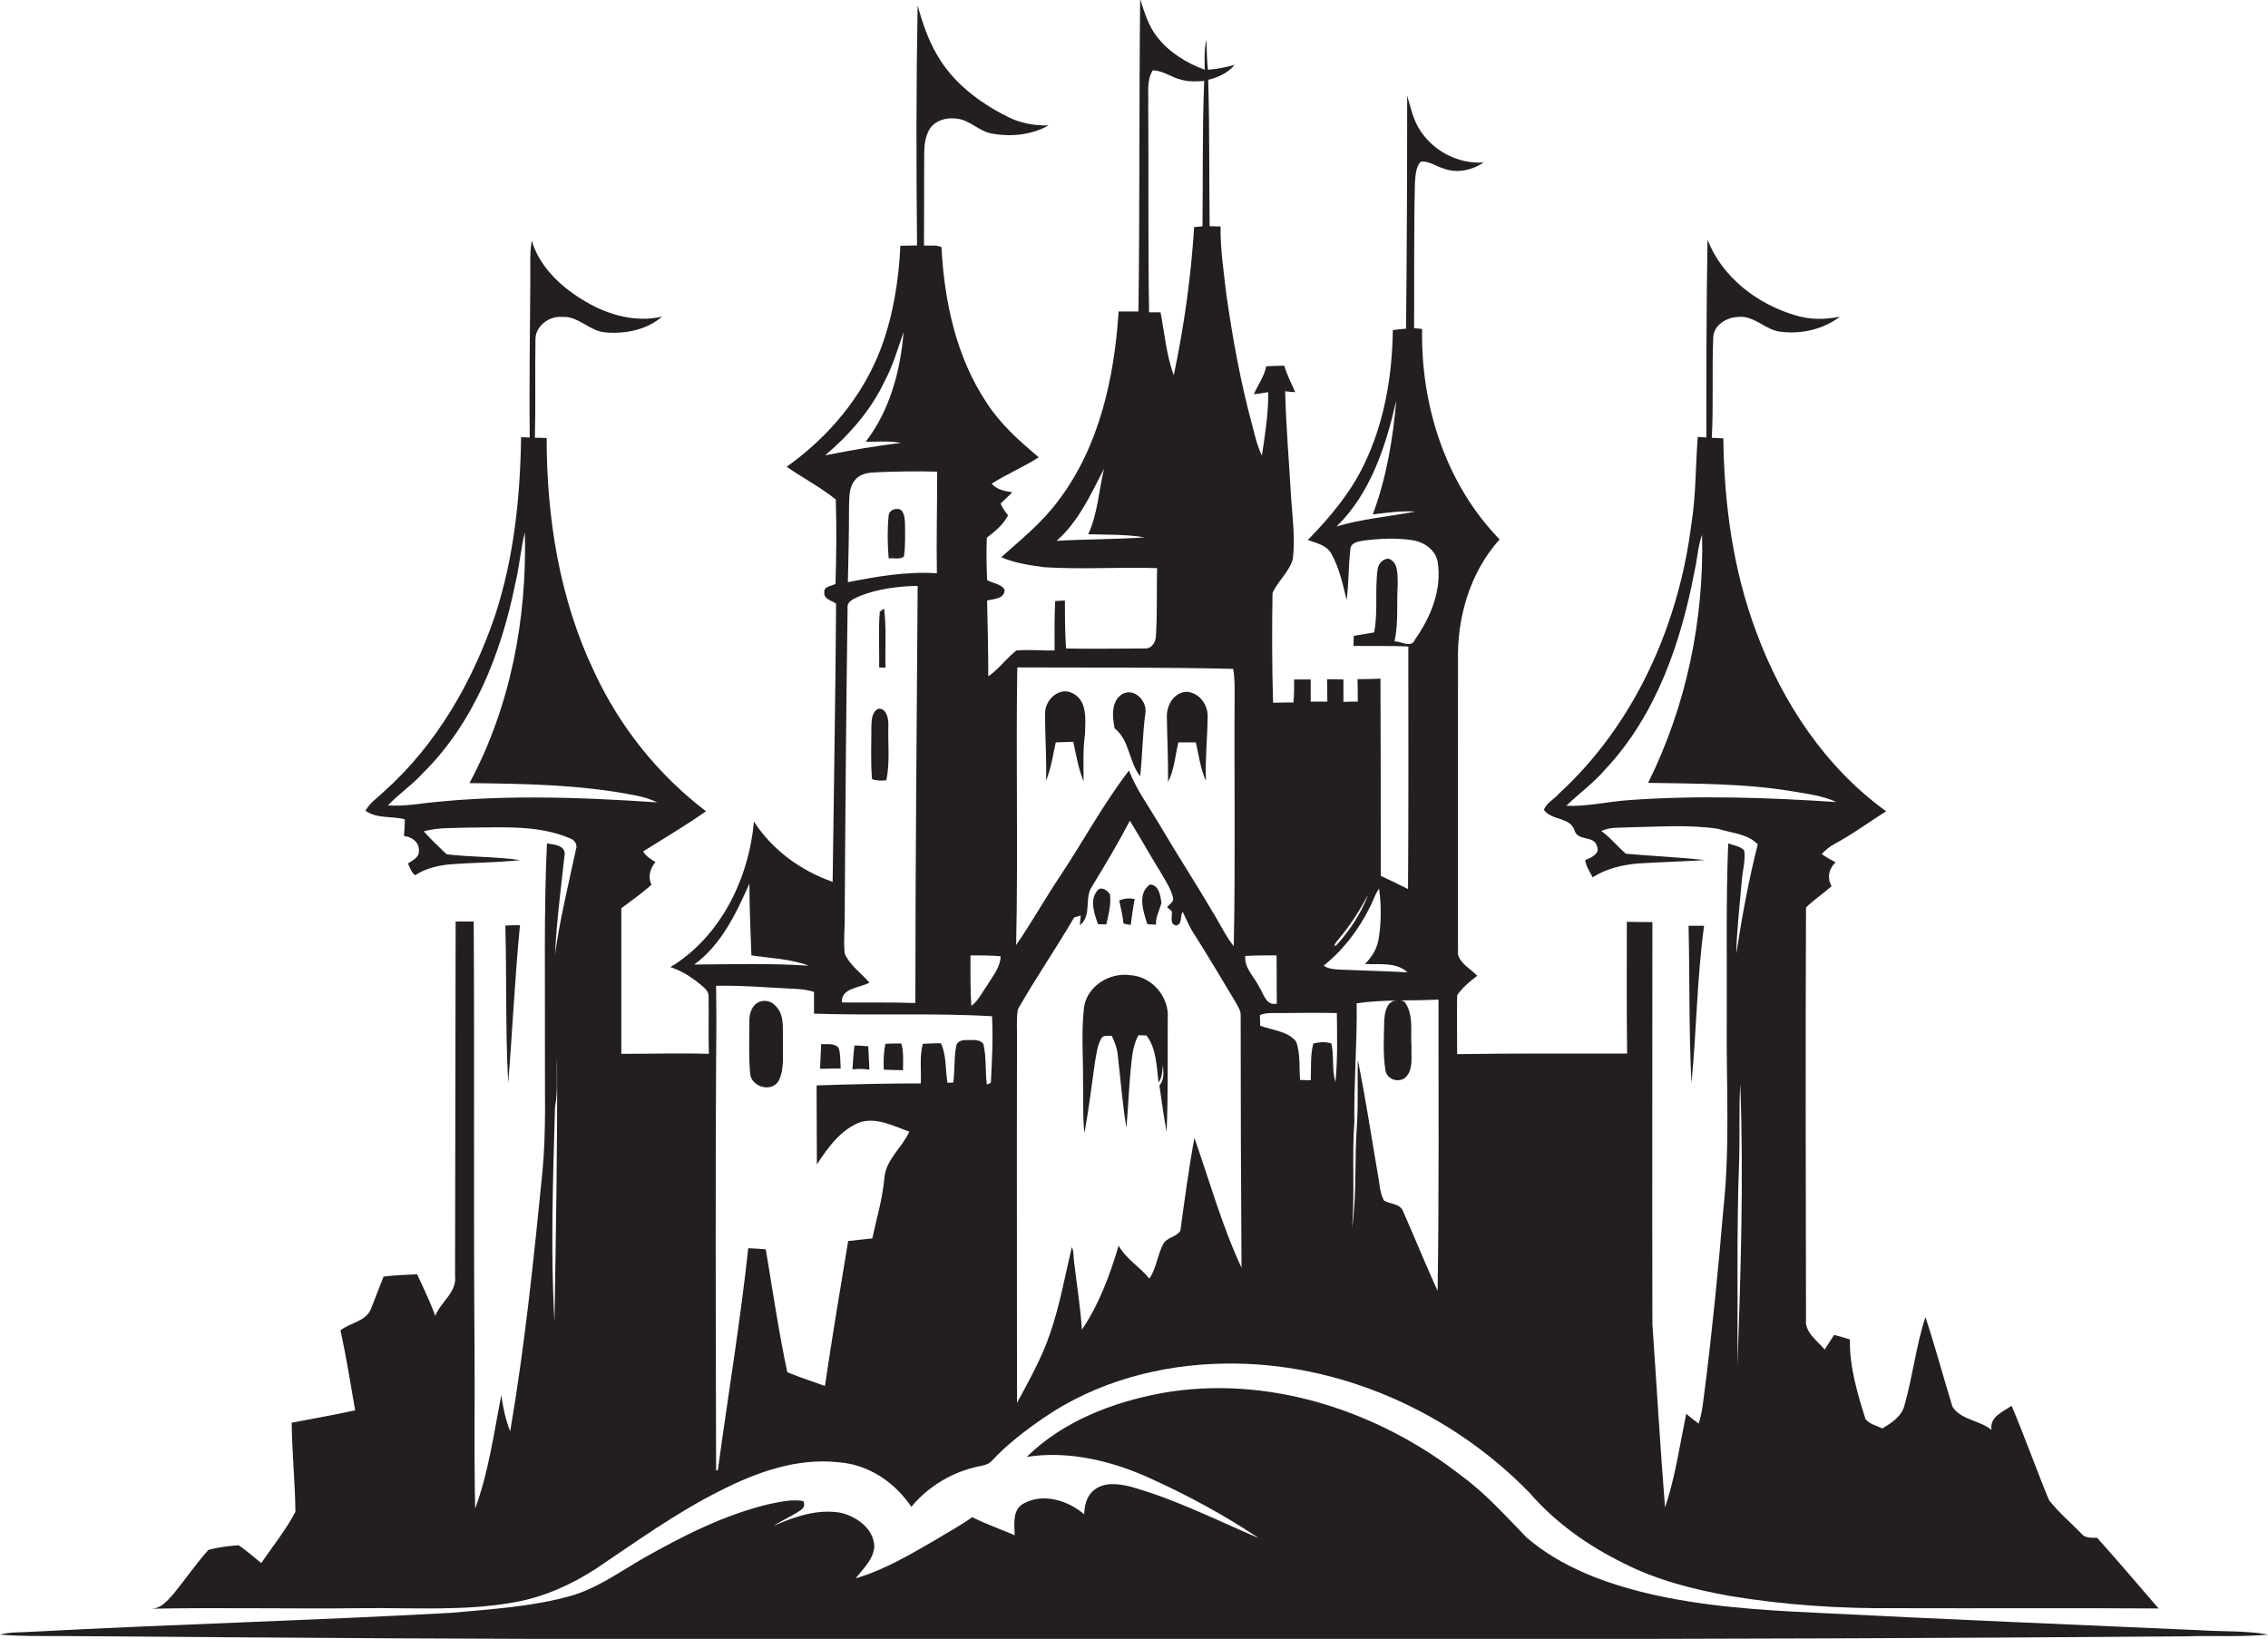 <?xml version="1.0" encoding="utf-8"?>
<!-- Generator: Adobe Illustrator 19.2.0, SVG Export Plug-In . SVG Version: 6.00 Build 0)  -->
<svg version="1.1" id="Layer_1" xmlns="http://www.w3.org/2000/svg" xmlns:xlink="http://www.w3.org/1999/xlink" x="0px" y="0px"
	 viewBox="0 0 789.9 570.9" enable-background="new 0 0 789.9 570.9" xml:space="preserve">
<g>
	<path fill="#231F20" d="M126.5,560.2c17.6-0.2,35.5,1.1,52.9-2.1c10.1-1.8,19.6-6.1,28.1-11.6c14-9.4,27.8-19.4,42.9-27
		c12.9-6.6,27.2-11.8,41.9-10.1c10.3,0.8,19.4,7,25.1,15.5c6-7.3,14.7-12.4,24-14.2c1.5-0.3,3.1-0.7,4.1-1.9
		c5.3-5.7,11.6-10.5,18-14.9c18.3-12.6,40.8-18.6,62.9-18.9c39.8-0.7,79,16.8,106.5,45.2c8.9,10.3,20.3,18.3,32.5,24.3
		c11.5,5.9,24.2,9.1,36.8,11.4c19.2,3.2,38.7,4.5,58.2,4.3c30.5,0.1,60.9-0.1,91.4,0.1c-7.1-8.2-14.1-16.5-21.4-24.6
		c-2-0.1-4.2,0.2-5.5-1.5c-3.8-3.9-8-7.4-11.3-11.7c-4.5-10.9-8.4-22-13-32.8c-3,2.1-7.7,3.8-7,8.4c-4.1-3.4-10.6-3.4-13.6-8.1
		c-3.2-10.4-6-20.9-9.4-31.2c-3.3,10-4.4,20.6-7.3,30.7c-0.9,3.9-4.6,6.2-7.7,8.1c-2-1-4.5-1.5-5.9-3.3c-2.8-9-5.6-18.2-5.4-27.7
		c-1.8-0.6-3.7-1.1-5.5-1.6c-1.1,1.7-2.2,3.4-3.3,5.1c-2.6-3.1-7-6-6.5-10.5c-0.1-47.8-0.2-95.7,0-143.5c2.8-2.7,6-4.8,8.9-7.4
		c-1.6-2.9-1-6.1,1.4-8.3c-1.7-0.9-3.3-1.8-4.8-2.9c1.3-1.4,2.7-2.6,4.4-3.5c6.3-3.4,12-7.6,18-11.4c-21.2-15.3-36.2-38-45.2-62.4
		c-8.1-21.5-11.2-44.6-11.5-67.5c-1.3-0.1-2.6-0.1-4-0.2c0.6-11.7,0-23.4,0.5-35.2c0.3-4.2,4.8-6.8,8.7-6.9
		c5.7-0.6,9.6,4.8,15.1,5.2c7.1,0.8,14.6-0.9,20.3-5.3c-5.2,1.1-10.5,1.1-15.6-0.5c-13.2-3.9-25.4-13.2-30.5-26.3
		c-0.4,23-0.4,46-0.4,68.9c-0.8-0.1-2.3-0.2-3-0.2c-0.8,10.1-0.6,20.2-2.2,30.2c-4.4,35.3-19.8,70-46.3,94.2
		c-1.6,1.9-4.2,3.1-5.1,5.5c2.6,3.8,9.2,2.4,10.7,7.2c1,3.8,6.9,1.6,7.8,5.5c1.2,2.6-2.1,4-4.1,4.8c0.3,2.2,1.6,4.1,2.6,6
		c4.7-3,10.2-4.3,15.6-4.8c7.8-0.5,15.7-0.7,23.5-1.2c-9.1-1-18.3-1.4-27.5-2.2c-3-2.5-5.4-5.7-8.6-7.9c3-1.5,6.4-1.1,9.7-1.3
		c10.3-0.2,20.7-1,30.9,0.5c4.7,1.5,10.3,1.7,13.9,5.4c-3.2,12.6-5.5,25.3-7.5,38.2c0.2-8.4,1.2-16.7,1.9-25.1
		c0.2-3.6,1.4-7.3,0.9-10.9c-1.4-1.6-3.7-1.8-5.6-2.5c-0.8,20.5-0.4,41-0.5,61.5c-0.2,22,1.2,44.2-1.2,66.1
		c-1.8,21.3-3.9,42.6-6.6,63.8c-0.5,3.6-0.8,7.2-2,10.7c-1.5-1.1-2.9-2.2-4.3-3.4c-2.3,10.9-3.8,22.1-7.4,32.6
		c-1.7-21.3-2.9-42.5-4.4-63.8c-0.1-46.7,0-93.4,0-140.1c-3,0-6,0-8.9-0.1c0,15.3-0.1,30.6,0.1,45.9c-19.7,0-39.4-0.1-59.2,0.2
		c0-6.8-0.1-13.7,0-20.5c1.8-2.7,4.4-4.8,7-6.8c-2.3-2.4-5.8-4.1-6.7-7.4c-0.1-34,0-68,0-102c-0.4-15.2,4.1-31.1,14.5-42.6
		c-18.8-19.3-27.5-46.7-27-73.3c-0.7-0.1-2.1-0.2-2.8-0.3c0.1-17-0.1-33.9,0.3-50.8c0.2-2.4,0.3-5.1,1.9-7.1
		c2.7-0.6,5.3,1.5,7.8,2.2c4.7,1.9,10.1,0.8,14.2-2c-8.7,0.6-17.4-3.9-22.1-11.2c-2.4-3.6-3.3-8-4.5-12.1c0,27.1-0.1,54.1-0.4,81.2
		c-1.6,0.1-3.1,0.3-4.6,0.5c-0.2,16.1-3,32.4-10.1,47c-4.8,9.9-11.9,18.3-19.5,26.1c3,1.1,6.7,1.8,8.3,5c2.7,4.9,3.9,10.5,5.2,15.9
		c0.8-5.8,0.6-11.7,1.3-17.5c0-2.5,2.8-2.9,4.7-3.2c5.6-0.7,11.4-1,17-0.1c4,0.6,7.9,3.3,8.7,7.4c1.6,9.8-2.4,19.4-7.9,27.2
		c-1.2,3.1-4.8,0.6-7.1,0.6c1.4-6.5,0.7-13.2,1.1-19.8c-0.1-3.1,0.4-7.9-3.3-9c-2,0.1-3.5,1.9-3.7,3.8c-1,7.3,0.2,14.7-1.2,21.9
		c-2.4,0.4-4.7,0.8-7.1,1.2c0,0.9-0.1,2.6-0.1,3.5c6.4,0.1,12.7-0.1,19.1,0.2c0,28.2,0.1,56.3-0.1,84.5c-3.1-1.6-6.3-3.1-9.5-4.6
		c0-22.9,0-45.8-0.1-68.7c-2.7,0.1-5.3,0.2-8,0.2c0.1,2.6,0.1,5.2,0.1,7.8c-1.7,0-3.4,0-5,0.1c0-2.6,0-5.2,0-7.8
		c-1.9,0-3.8-0.1-5.7-0.1c0,2.6,0.1,5.2,0.1,7.8c-1.9,0-3.9,0-5.8,0c0-2.6,0-5.2,0-7.7c-1.9,0-3.8,0-5.8,0c0.1,2.7,0,5.3-0.2,8
		c-2.4,0-4.7,0-7.1,0.1c-0.4-12.7-0.4-25.4-0.2-38.2c1.9-4.3,5.9-7.4,7.1-12c0.8-7-0.1-13.9-0.6-20.9c-0.7-12.5-1.8-24.9-2.1-37.4
		c0.9,0.1,2.6,0.3,3.5,0.3c-1.3-3.1-2.9-6-3.8-9.2c-2.1,0-4.2,0.1-6.3,0.2c-0.7,3.6-2.9,6.5-4.3,9.7c1.7-0.1,3.3-0.4,5-0.7
		c0.1,7.4-1.1,14.8-2.2,22.1c-1.6-3.3-2.4-6.8-3.3-10.3c-4.1-15.1-6.9-30.5-9.1-46c-0.9-7.8-2.1-15.7-2-23.5c-1.3,0-2.6-0.1-3.8-0.1
		c-0.2-17,0-34-0.5-51c3.4-0.8,6.9-2.4,9.2-5.2c-3,0.8-6.1,1.5-9.3,1.7c-0.4-3.5-0.4-7-0.5-10.5c-0.8,3.4-0.7,7-0.6,10.5
		c-6.3-2.3-12.3-6-16.5-11.3c-3.1-3.9-4.5-8.7-6-13.3c-0.4,36.3-0.1,72.5-0.6,108.8c-2.3,0-4.6,0-6.9,0c-1.5,23.1-6.7,47.1-21,65.9
		c-5.6,7.6-12.9,13.5-19.9,19.7c4.8,2.1,10,2.8,15.1,3.5c13,0.8,26.1-0.1,39.2,0.3c-0.2,7.8,0.1,15.7-0.4,23.5c0,2.3-1.5,4.7-4,4.5
		c-9.1,0-18.2,0.2-27.3,0c-0.4-5.5-0.4-11.1-0.4-16.7c-0.8,0-2.5,0.1-3.4,0.2c-0.3,5.7-0.2,11.5-0.2,17.2c-4.4,0.1-8.9-0.4-13.3,0
		c-3.5,2.7-6.1,6.5-9.8,9c0-8.8-0.2-17.6-0.4-26.4c2.3-0.6,6-0.5,6.1-3.7c-1.1-2.1-4.1-2.3-6.1-3.4c-0.2-4.9-0.3-9.8-0.1-14.8
		c2.9-2.2,5.7-4.5,7.4-7.8c-1.1-1.3-2-2.6-2.6-4.1c1.4-1.3,2.7-2.6,4.1-3.9c-2.6-0.4-5.4-0.9-7.2-3c5.3-3.4,11.1-5.8,16.4-9.2
		c-6.7-5.6-13.3-11.5-18.1-18.9c-10.7-16-14.8-35.4-15.8-54.3c-1.8-0.9-4.1-0.4-6.1-0.6c0.1-10.7,0-21.4,0.1-32.1
		c0-3,0.4-6.2,2.1-8.8c2-2.7,5.6-3.7,8.9-3.3c4.8,0.3,8.1,4.6,12.9,5.3c6.5,1.1,13.5,0.4,19.4-2.9c-5,0.1-10-0.8-14.4-3.1
		c-9.8-4.9-19-11.9-24.5-21.6c-3.1-5.3-5-11.1-6.7-17c-0.5,27.8-0.5,55.7-0.2,83.5c-1.9,0-3.8,0.1-5.8,0.1
		c-0.6,12.2-2.5,24.3-6.8,35.8c-6.3,16.7-18.3,30.9-32.8,41.2c5.6,3.9,11.8,7.1,17.1,11.4c0.3,9.8,0.2,19.6-0.1,29.4
		c-1.4,0.8-4.2,0.8-3.9,3c-0.2,2.4,2.7,2.8,4.1,3.9c-0.2,32.3-0.8,64.6-1.2,96.9c-11.1-3.9-21-11.1-27.4-21
		c-1.8,19.9-11.6,40.1-29.1,50.7c4.4,1.4,8.3,4.1,11.8,7.2c0.9,0.8,1.6,1.9,1.5,3.2c0.1,6.6-0.1,13.2,0.1,19.8
		c-10.2-0.3-20.3,0-30.5,0c0-16.9,0-33.8,0-50.7c3.5-2.7,7.2-5.2,10.5-8.2c-1.3-2.7-0.5-5.7,1.4-7.9c-1.6-1-3.3-2-4.3-3.7
		c7.3-4.6,14.8-9,21.9-14c-16.7-12.7-30.1-29.5-38.9-48.5c-12.1-25.3-16.6-53.6-16.6-81.5c-1.4-0.1-2.8-0.1-4.1-0.1
		c0.3-11.3,0-22.7,0.2-34c-0.2-4.8,4.7-8.5,9.3-8.1c5.7-0.4,9.6,5.1,15.2,5.4c6.8,0.6,14.3-0.9,19.6-5.5c-9.1,2.1-18.5-0.5-26.4-5.1
		c-8.3-4.8-16.2-11.9-19-21.4c-0.8,4.8-0.4,9.7-0.5,14.6c-0.1,18-0.4,36-0.2,54c-0.7,0-2.2-0.1-3-0.1c-0.3,20.9-2.5,42-9,61.9
		c-7.8,23.1-20.3,45-38.6,61.4c-2.3,2.2-5,4-6.6,6.8c4,2.9,9.1,1.8,13.7,3c0,1.9-0.1,3.8-0.3,5.8c2.8,0.3,5.5,2.3,5.2,5.3
		c0.1,2.3-2.3,3.2-3.8,4.3c0.7,1.5,1.2,3.1,2.5,4.1c3.3-2.2,7.2-3.2,11.1-3.7c8.5-0.8,17-0.6,25.5-1.6c-8.5-1.2-17.1-1-25.6-2
		c-2.8-2.6-5.5-5.2-8-8c5-1.4,10.2-1.1,15.3-1.3c12,0,24.7-1.1,36,3.9c1.4,0.6,2.3,2.2,1.7,3.7c-2.6,12.2-5.6,24.3-7.3,36.6
		c0.6-11.8,2.1-23.4,3.4-35.1c-0.1-3.1-4-3.2-6.2-3.6c-1.1,23.8-0.6,47.7-0.7,71.6c-0.1,14.4,0.5,28.8-0.9,43.1
		c-3,30.1-6.1,60.3-11.2,90.1c-1.6-4-2.5-8.3-3.1-12.6c-2.6,13.3-4.4,26.8-9.1,39.5c-0.4-17.7-0.1-35.4-0.2-53.1
		c-0.4-50.5,0-100.9-0.3-151.4c-2.1,0-4.2,0-6.3,0c-0.1,41.1-0.1,82.3-0.2,123.4c0.7,5.8-5,9.1-6.9,14c-1.8-5-4.1-9.7-6.3-14.5
		c-3.9,0.2-7.8,0.3-11.7,0.8c-1.4,3.7-2.9,7.3-4.3,11c-1.6,4.6-7.2,5-10.7,7.7c2,9.2,3.5,18.6,5.1,27.9c-7.4,1.6-14.8,2.9-22.1,4.3
		c0.1,10.4,1.2,20.7,1.3,31c-3.3,6.4-7.9,12-11.9,17.9c-2.6-2.1-5.1-4.3-7.8-6.2c-3.6,0.2-7.2,0.7-10.6,1.6
		c-4.4,4.9-8.1,10.4-12.3,15.5c-2.1,2.3-4.2,5-7.8,5C76.8,559.9,101.7,560.5,126.5,560.2z M567.5,278.7c-7.4,0.5-14.6,2.3-22,2
		c4.4-4.3,9.5-7.9,13.5-12.6c17.8-18.9,26.5-44.3,31.2-69.3c1-4.1,1.1-8.5,2.6-12.5c0.7,29.7-5.5,59.7-18.8,86.4
		c16.5,0.3,33.1,0.2,49.4,2.8c5.4,1,11.1,1.5,16.2,3.9C615.7,277.8,591.5,277,567.5,278.7z M605.7,404.7c0.3-9.1-0.1-18.1,0.4-27.2
		c1.2,32.8,0.2,65.6-1,98.4C605.3,452.1,604.8,428.4,605.7,404.7z M465.5,183.4c11.9-11.6,17.2-28.1,20.8-43.9
		c-1.2,13.5-3.4,27-8.2,39.7c4.9-0.6,9.8-1.3,14.8-1C483.7,180,474.4,180.7,465.5,183.4z M501,348.2c0,33.8,0.2,67.7-0.3,101.5
		c-4.2-9.2-8-18.6-12.1-27.9c-1.1-2.6-4.5-2.3-6.6-3.6c-1.5-2.8-1.5-6-2.1-9c-2.3-13.3-4.3-26.7-7-40c-0.2,7.5,0.2,15-0.3,22.5
		c-0.9,12,0,24.1-1.7,36.1c1-12.3-0.1-24.7,0.8-37c-0.2-13.8,1-27.5,0.8-41.3C482,348.1,491.5,348.7,501,348.2z M466.5,326.8
		c3.9-4.6,7.1-9.8,10-15.1c-2.5,6.5-6.4,12.5-11.1,17.6c-0.2,0-0.5,0.2-0.7,0.2C465,328.4,465.9,327.6,466.5,326.8z M479,311.8
		c0.4-0.8,0.8-1.6,1.3-2.3c0.8,5.7,0.8,11.6-0.1,17.3c-0.5,3.5-2.3,6.5-4.8,9c4.9,0.3,10.8-0.8,14.8,2.9c-7.5-0.4-15.1-0.6-22.6-0.9
		c-2.2-0.1-4.7-0.1-6.6-1.4C469.1,329.9,475.1,321.2,479,311.8z M445.5,352.9c6.7,0,13.4-0.2,20.1,0c0.1,8,0.3,16.1-0.5,24.1
		c-1.3-4.4-0.4-9-1.4-13.5c-2.1-0.7-4.2-0.5-6.3,0c-1.1,4.2-0.7,8.5-0.9,12.8c-1.3,0-2.5-0.1-3.7-0.1c-0.4-4.4,0.2-9.1-1.4-13.4
		c-3-3.7-8.3-3.9-12.5-5.5c0-1.3-0.1-2.5-0.1-3.7C440.9,352.7,443.3,352.9,445.5,352.9z M433.7,333c3.6-0.2,7.3-0.2,10.9-0.2
		c0.1,5.6,0,11.2,0.1,16.8c-3.8,0.9-4.6-3.5-6.2-5.9C436.8,340.2,433.3,337.2,433.7,333z M432.1,353.5c0,29.4,0.1,58.7,0.3,88.1
		c-6.8-14.5-11.1-30.1-16.4-45.2c-2,10.7-3.4,21.5-4.9,32.3c-1.3,2.2-4.6,2.3-5.9,4.5c-2.1,3.9-2.4,8.5-4.9,12.2
		c-3.3-4.1-8.1-6.8-10.7-11.5c-3,10.2-6.8,20.4-12.8,29.3c-0.5-7.9-1.8-15.7-2.7-23.5c-0.3-1.8,0-3.6-0.8-5.3
		c-2.4,10.1-4.2,20.4-7.6,30.2c-2.9,8.5-7.3,16.3-11.5,24.1c0-42-0.1-83.9,0-125.9c0.1-3.8-0.3-7.5,0.3-11.2
		c6.2-10.9,13.3-21.2,19.6-32c0.6-0.2,1.7-0.5,2.3-0.7c-0.1,0.8-0.2,2.5-0.3,3.4c4.4-3.5,1.3-9.6,4.4-13.8c4.5-7.4,9-14.9,13-22.6
		c3.8,6.1,7.2,12.3,11,18.4c1.6,2.8,3.4,5.5,4.1,8.6c0.2,1.4-1.4,2.1-2.1,3.1c0.4,0.4,1.2,1.1,1.6,1.4c0.3,1.7-0.9,4.5,1.5,5
		c2.3-0.4,1.3-3.3,2.3-4.8c1.2,2.4,2.2,5,3.7,7.3c5.1,8,9.9,16.2,14.8,24.3C431,350.5,432.1,351.8,432.1,353.5z M368,188.4
		c7.7-6.8,11.9-16.2,16.5-25.1c-1.8,7.6-2.2,15.7-5.5,22.8c6.6,0.2,13.2,0,19.7,1.1C388.5,187.9,378.2,187.8,368,188.4z
		 M400.2,108.8c-0.4-24.1-0.1-48.1-0.3-72.2c0.2-4.1-0.7-8.5,1.6-12.1c3.7,0.1,6.5,2.5,10,3.3c2.6,0.7,5.3,0.6,7.9,0.4
		c-0.7,16.8-0.4,33.7-0.6,50.6c-0.7,0.1-2.2,0.3-2.9,0.3c-1.1,17.3-3.5,34.6-7.1,51.6c-2.6-7-3.2-14.6-4.6-21.9
		C402.9,108.8,401.5,108.8,400.2,108.8z M354.3,232.5c25.1,0.1,50.1-0.1,75.2,0.5c0.5,2.8,0.5,5.8,0.5,8.7
		c-0.2,29.3,0.3,58.6-0.3,87.9c-2.6-3.2-4.4-7-6.5-10.5c-6.4-10.9-13.3-21.5-19.7-32.4c-3.6-6.1-7.8-11.8-10.3-18.3
		c-8.9,11.6-15.9,24.6-24,36.8c-5.3,7.9-9.9,16.2-15.3,24C354.6,296.9,353.8,264.7,354.3,232.5z M338,332.8c3.5,0,7,0,10.5,0.3
		c-0.1,3.8-2.7,6.9-4.6,10c-1.8,2.5-3.1,5.4-5.6,7.3C337.9,344.5,338,338.6,338,332.8z M326.4,164.3c0,11.8-0.3,23.6-0.1,35.4
		c-10.5-0.7-20.8,1.1-31,3.1c0.2-8.7,0.4-17.5,0.4-26.2c0.1-3.3-0.1-6.9,2.2-9.5c1.9-2.3,5-2.5,7.7-2.6
		C312.5,164.2,319.5,164.1,326.4,164.3z M294.2,332.2c-0.5-4.4,0.1-9,0-13.4c0.2-35.6,0.5-71.3,1-107c-0.3-2.5,2.5-3.3,4.3-4.2
		c6.4-2.5,13.3-3.4,20.1-3.5c-0.3,48.4-0.8,96.8-0.8,145.3c-8.5-0.3-17.1-0.1-25.6-0.2c-0.3-5.1,6.2-5,9.6-6.9
		C299.9,338.9,296,336.3,294.2,332.2z M287.4,158.6c8.6-7.3,16.1-15.9,20.9-26.2c2.8-5.3,4.4-11.1,6.4-16.7
		c-1.1,13.5-4.8,27.3-13.2,38.2c4.1,0,8.2-0.4,12.3,0.4C305,155.3,296.2,156.9,287.4,158.6z M283.5,353.1c20.6,0.7,41.3-0.3,62,0.9
		c0.4,7.7,0,15.5-0.4,23.2c-0.4,0.2-1.1,0.5-1.4,0.6c-0.6-4.7-0.1-9.4-1.2-14.1c-1.3-1.9-4-1.3-5.9-1.4c-1.5-0.1-3.5,0.5-3.6,2.3
		c-0.8,4.1-0.4,8.4-1,12.5c-0.5,0-1.5,0.1-2,0.1c-0.8-4.6-0.3-9.5-2.3-13.8c-2.1,0-4.2,0.1-6.3,0.2c-1.2,4.5-0.5,9.2-0.7,13.8
		c-12.1,0-24.2,0.3-36.3,0.7c0,9.2,0.1,18.4,0.1,27.5c3.9-5.9,8.4-12.3,15.4-14.8c5.8-1.5,11.4,1.5,16.8,3.4
		c-2.5,5.6-8.2,9.7-8.7,16.2c-0.6,7.1-2.7,14-4.2,21c-2.8,0.3-5.6,0.6-8.4,0.9c-2.8,16.8-5.6,33.6-8.1,50.5c-4.3-1.6-8.8-3-13.1-4.8
		c-3-14.1-5.1-28.5-7.5-42.8c-2-0.2-4-0.3-6.1-0.4c-2.8,25.9-7.1,51.6-10.6,77.4c-0.2,0-0.5,0-0.6,0c-0.1-52.2-0.3-104.5,0.1-156.7
		c0-4-0.1-8-0.1-12.1c9.5-0.2,18.9,0.7,28.3,1.1c2,0.1,3.9,0.5,5.8,1C283.5,348.2,283.5,350.7,283.5,353.1z M241.8,336
		c9.4-6.9,14.6-17.8,19.2-28.2c0,8.3,0.4,16.7,0.7,25c6.7,1,13.6,1.2,20,3.6C268.3,335.5,255,335.9,241.8,336z M143.7,280.3
		c-2.9,0.3-5.7,0.4-8.6,0.3c3.7-4,8.4-7.1,12.1-11.2c17.8-17.5,27.3-41.7,32.2-65.8c1.5-6,1.9-12.2,3.4-18.2
		c0.8,30-5,60.8-19.3,87.4c19.2,0.2,38.5,0.5,57.4,4.2c2.8,0.5,5.5,1.3,8,2.5C200.6,277.6,172,276.6,143.7,280.3z M193.3,385.6
		c1.1-5.6,0.4-11.3,0.7-16.9c0.2,30.5-0.4,61.1-0.9,91.6C191.7,435.5,192.6,410.5,193.3,385.6z"/>
	<path fill="#231F20" d="M314.8,193.9c0.6-3.7,0.4-7.5,0.4-11.3c-0.1-1.8-0.1-3.9-1.6-5.1c-1.7-0.6-3.9,0.1-4.1,2.1
		c-0.5,4.9-0.4,10,0,14.9C311.2,194.3,313.3,195,314.8,193.9z"/>
	<path fill="#231F20" d="M306.2,232.5c0.5,0,1.6,0.1,2.2,0.1c-0.2-6.9,0.4-13.8-0.5-20.6c-0.4,0.3-1.1,0.8-1.5,1.1
		C305.9,219.6,306.3,226,306.2,232.5z"/>
	<path fill="#231F20" d="M377.4,272.2c0-5.5-0.3-11.1,0.5-16.6c0.1-4.9,0.9-11.5-4.3-14.1c-4.6-2.5-9.8,2.3-9.6,7.1
		c-0.1,7.8,0.6,15.5,0.3,23.3c1.8-4.2,2.4-8.8,3.4-13.3c2-0.1,4.1-0.1,6.1-0.2C374.8,263,375.6,267.8,377.4,272.2z"/>
	<path fill="#231F20" d="M406.8,272.4c2.2-4.3,2.5-9.2,3.6-13.8c2,0,4.1,0,6.1,0c1,4.5,1.6,9.2,3.5,13.4c-0.3-7.4,0.5-14.8,0.6-22.2
		c0.2-4.2-2.8-8.4-7.1-8.8c-4.5-0.1-7.3,4.7-7.1,8.8C406.5,257.2,406.9,264.8,406.8,272.4z"/>
	<path fill="#231F20" d="M397.1,270.4c0.8-7.3,0.8-14.5,1.8-21.8c0.8-4.3-3.8-9.2-8.1-6.8c-3.9,2.6-3.4,7.9-2.6,11.9
		C393.5,257.9,393.1,265.4,397.1,270.4z"/>
	<path fill="#231F20" d="M308.7,271.8c1.3-6.3,0.5-12.8,0.7-19.1c0.1-2.2-0.6-6.1-3.5-5.8c-2.2,1-2.3,3.7-2.4,5.7
		c0,6.3-0.3,12.6,0.2,18.8C305.4,272,307.1,272,308.7,271.8z"/>
	<path fill="#231F20" d="M402.6,322.1c-0.1-2.7,1.2-5,1.9-7.5c-0.3-2.5-0.8-6.3-4-6.5c-4.5,3.2-2.3,9.5-0.9,13.8
		C400.3,322,401.8,322.1,402.6,322.1z"/>
	<path fill="#231F20" d="M385.3,322c0.8-3.4,1.7-6.9,1.3-10.4c-0.8-1.4-3.1-3-4.4-1.4c-2.8,3.4-1.1,8,0.2,11.7
		C383.1,322,384.5,322,385.3,322z"/>
	<path fill="#231F20" d="M393.8,322.2c0.4-3,0.8-6,1.4-9c-1.8-0.4-3.7-0.3-5.4,0.5c0.6,2.6,1.2,5.3,1.5,8
		C391.9,321.9,393.1,322.1,393.8,322.2z"/>
	<path fill="#231F20" d="M176,322.4c0.5,18.3,0,36.5,1,54.8c1.5-18.3,2.3-36.6,4.1-54.9C179.5,322.3,177.8,322.3,176,322.4z"/>
	<path fill="#231F20" d="M588.1,322.5c0.4,18.3,0.1,36.6,1,54.8c1.8-18.2,1.9-36.6,4.4-54.8C591.6,322.5,589.8,322.5,588.1,322.5z"
		/>
	<path fill="#231F20" d="M393.6,339.7c-7-1-14.7,3.6-16,10.8c-1.1,8.7-0.3,17.4-0.4,26.2c0.2,6-0.2,12.1,0.5,18
		c1.5-8.3,2.5-16.7,3.7-25c0.5-2.7,0.8-5.6,2.2-8c0.7-1.3,2.5-0.7,3.6-0.9c1,2.1,1.9,4.4,2.1,6.8c1,8.4,1.6,16.9,3,25.2
		c0.6-6.4,0.8-12.8,1.4-19.2c0.5-4.4,0.6-9,2.8-13c0.7,0,2.1,0.1,2.8,0.1c3.5,4.6,3.5,10.8,4.2,16.4c1.3-1.8,1.3-4,1.5-6.1
		c0.2,2.4,0.6,5.1-1.2,7.1c0.8,5.4,1.5,10.8,2.5,16.2c0.6-13.1,0.3-26.3,0.4-39.5C407.3,347.2,401.1,340.1,393.6,339.7z"/>
	<path fill="#231F20" d="M272.7,362.7c-0.2-4.2,0.7-9.3-2.7-12.4c-1.3-1.5-3.4-2-5.3-1.4c-2.7,1-3.8,4-3.7,6.7
		c0,6.2-0.3,12.5,0.3,18.7c0.7,4.6,7.8,6.3,10,2C273.3,372,272.5,367.2,272.7,362.7z"/>
	<path fill="#231F20" d="M489.3,375.5c3.1-2.7,2.1-7.3,2.3-10.9c-0.4-5,0.8-10.6-2-15c-0.8-1.5-2.6-1.1-4-1
		c-2.9,0.9-3.3,4.3-3.5,6.9c-0.1,5.7-0.5,11.5,0.4,17.2C482.9,375.9,486.8,377.3,489.3,375.5z"/>
	<path fill="#231F20" d="M292.1,365.1c-1.4-1.9-4.1-1.2-6.1-1.4c-0.1,2.9-0.3,5.7-0.4,8.6c2.4,0,4.8-0.1,7.2-0.1
		C292.6,369.8,292.8,367.3,292.1,365.1z"/>
	<path fill="#231F20" d="M302.8,372.6c-0.1-2.7-0.3-5.4-0.4-8.1c-1.6-0.2-3.2-0.3-4.8-0.3c-0.4,2.8-0.5,5.5-0.7,8.3
		C298.9,372.3,300.9,372.3,302.8,372.6z"/>
	<path fill="#231F20" d="M314.5,372.8c0-3.1,0.3-6.3-0.6-9.3c-1.8,0-3.7,0-5.5,0.1c-0.7,3-0.7,6-0.6,9
		C309.9,372.7,312.2,372.8,314.5,372.8z"/>
	<path fill="#231F20" d="M766.6,567.9c-44.7-2-89.4-3.8-134-6.1c-19.6-0.9-39.4-2.2-58.6-6.7c-15.1-3.6-30.3-9.2-42.3-19.5
		c-7.3-7.5-14.2-15.3-22.7-21.5c-29.1-22.8-67.6-35.4-104.5-28.8c-17.1,3.2-34.3,9.8-46.9,22.2c14.8-2.3,30.1,1.5,43.5,7.7
		c13,5.9,25.5,12.7,37.3,20.6c-14.8-6.3-29.3-13.7-44.9-18c-4.1-1-9.2-1.6-12.6,1.4c-2.5,2-3.2,5.3-3.3,8.3
		c-5.6-4.8-14.3-7.6-21.2-3.7c-3.9,2.2-3.1,7.2-3,11c-4.9-2.1-10-3.9-14.8-6.3c-4,2.9-8.4,5.2-12.6,7.8c-9,5.2-18,10.6-28,13.5
		c2.6-3.3,6.2-6.6,6.5-11c-0.1-6.2-6-10.4-11.5-11.8c-8.2-1.5-16.3,1.3-23.7,4.6c3.1-2,6.4-3.4,9.5-5.5c1.2-0.8,1.6-1.8,1-3.2
		c-3.8-0.7-7.6,0.2-11.3,0.9c-16.1,3.7-31,11.4-45.3,19.5c-8,4.7-15.7,10.2-24.7,12.7c-13.3,3.7-27.2,4.5-41,5.8
		c-48.6,2.7-97.3,4-146,6.6c-3.8,0.3-7.7,0-11.5,1c6.8,0.6,13.7,0.5,20.5,0.5c79,0.6,158,1.2,237,1.1c168-0.1,336,0.4,504-1
		c9.5-0.3,19,0.3,28.5-0.6C782.2,568,774.4,568.4,766.6,567.9z"/>
</g>
</svg>

